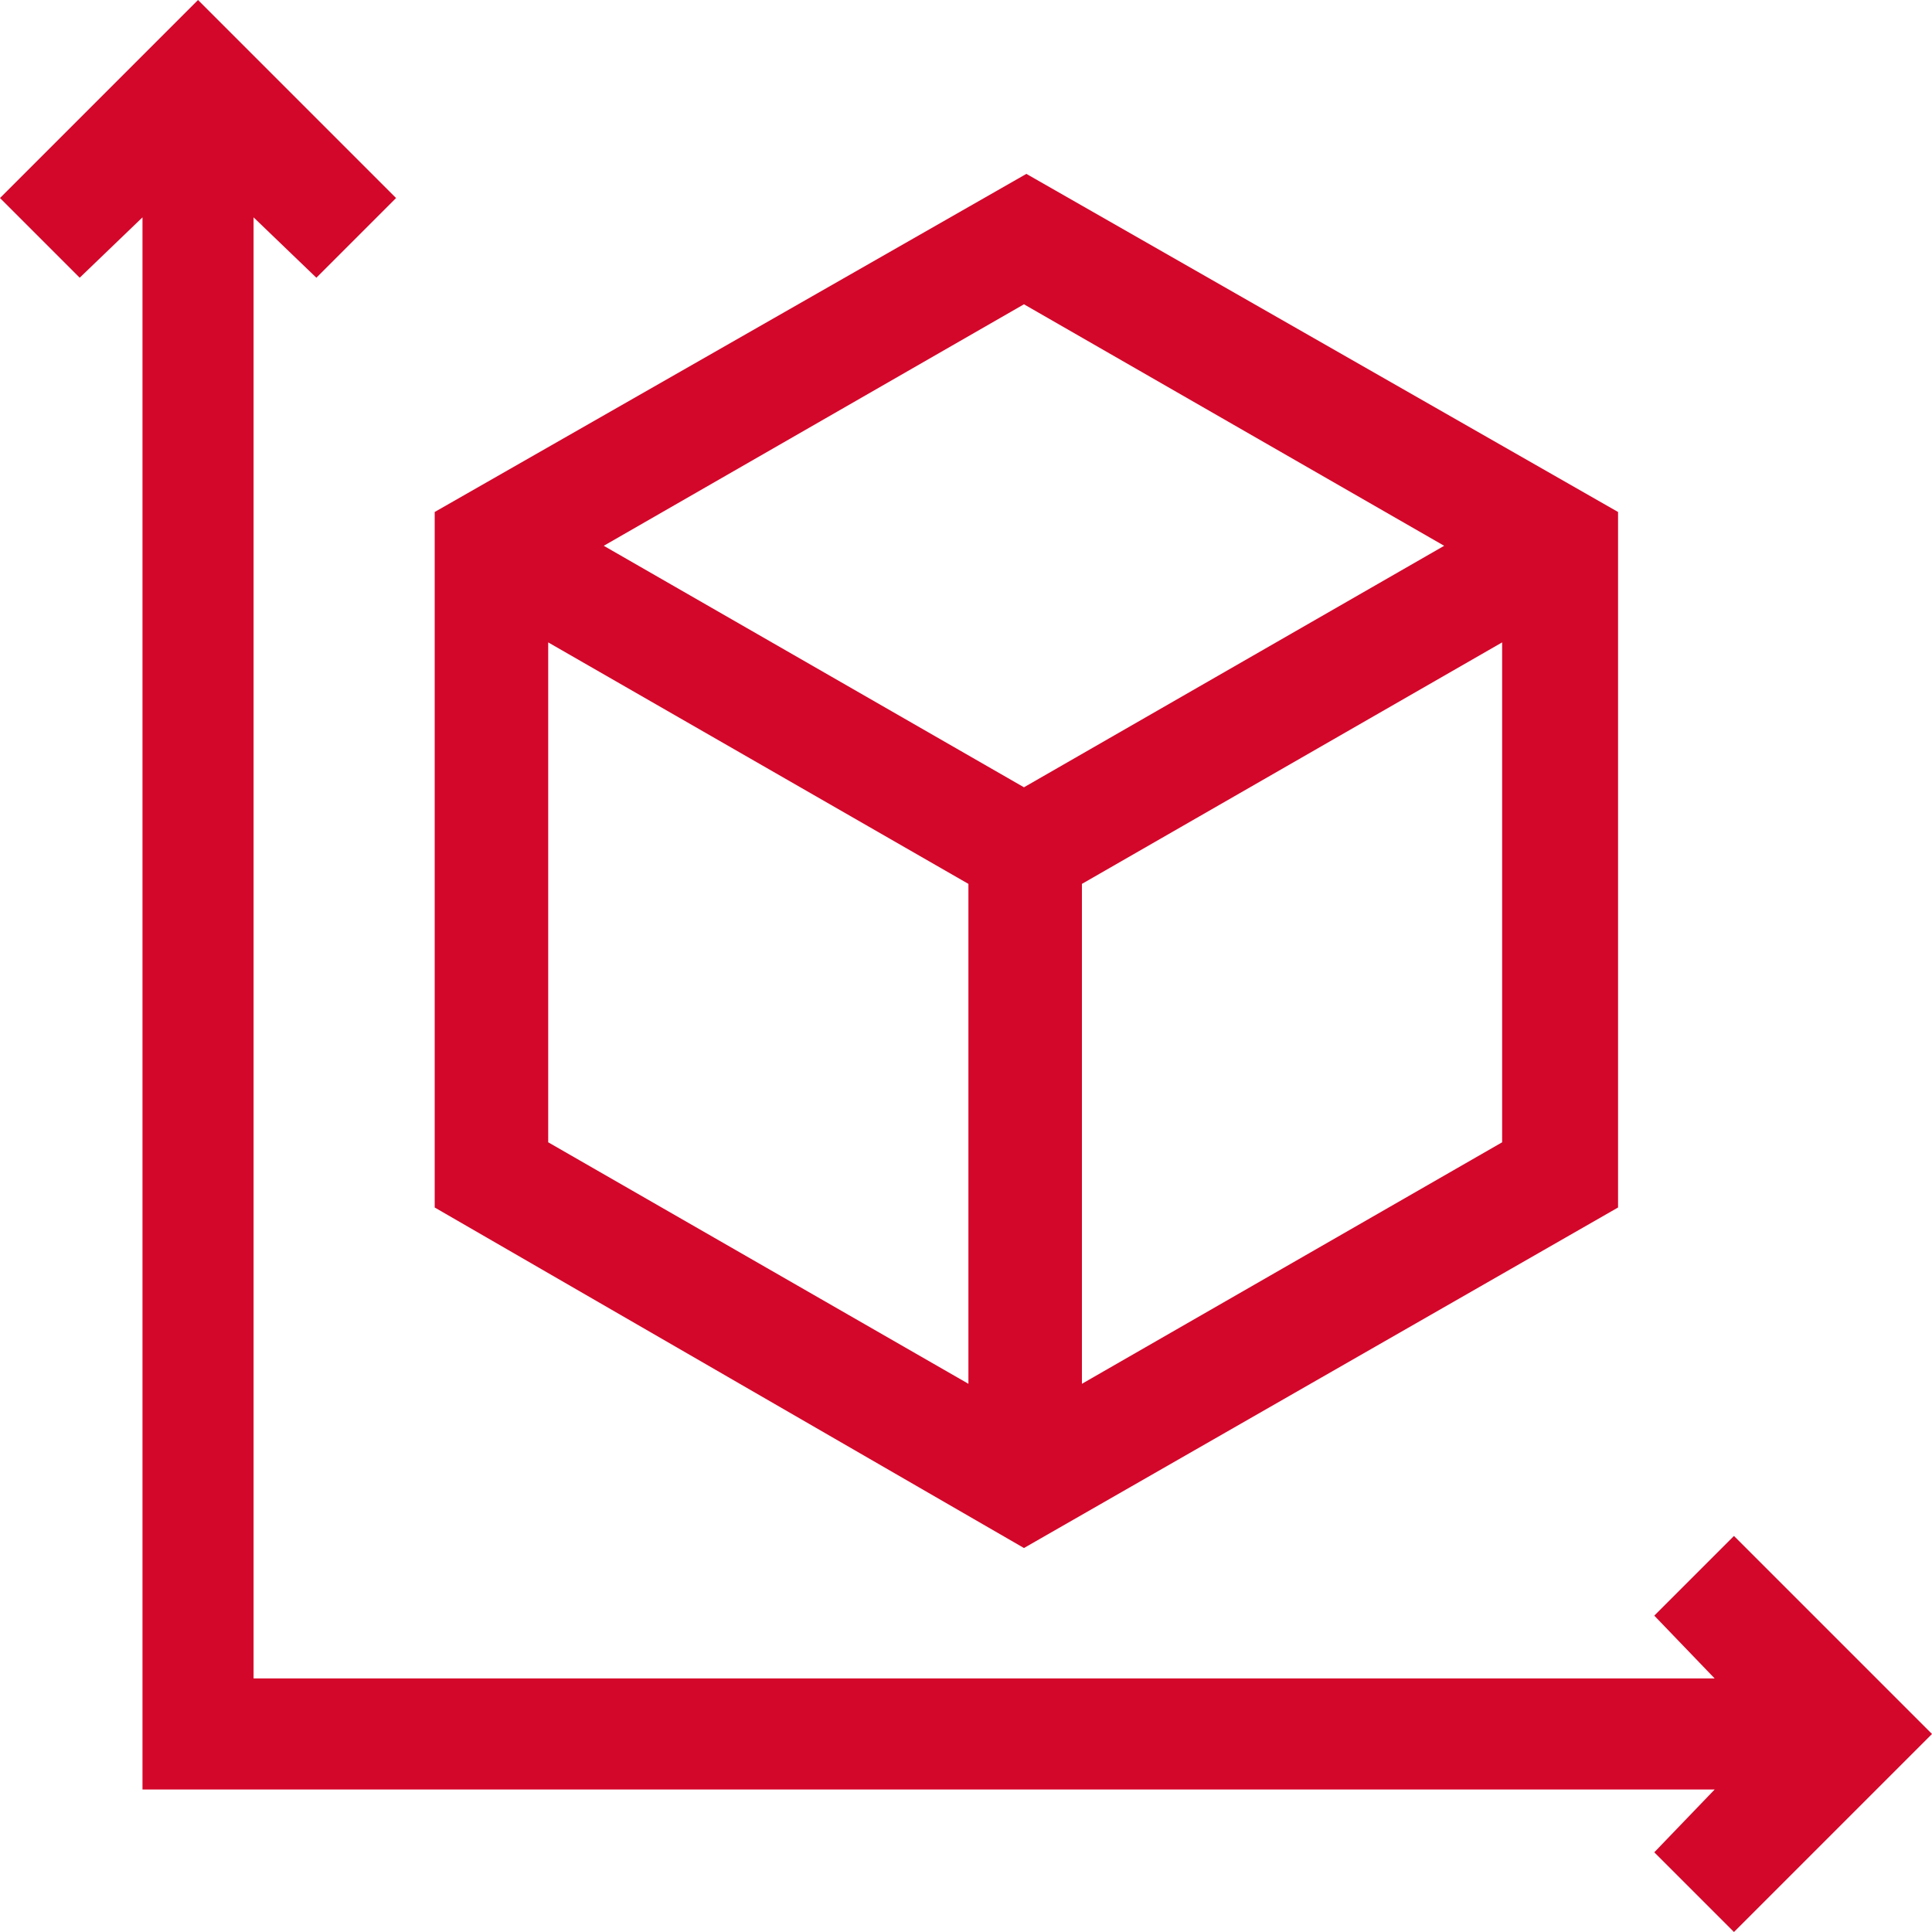 <?xml version="1.0" encoding="utf-8"?>
<!-- Generator: Adobe Illustrator 27.5.0, SVG Export Plug-In . SVG Version: 6.00 Build 0)  -->
<svg version="1.1" id="Ebene_1" xmlns="http://www.w3.org/2000/svg" xmlns:xlink="http://www.w3.org/1999/xlink" x="0px" y="0px"
	 viewBox="0 0 80 80" style="enable-background:new 0 0 80 80;" xml:space="preserve">
<style type="text/css">
	.st0{fill:#D3072A;}
</style>
<path class="st0" d="M42.4,64.1L18,50V21.2l24.5-14l24.5,14V50L42.4,64.1z M22.7,47.3l17.4,10V36.6l-17.4-10V47.3z M44.8,36.6v20.7
	l17.4-10V26.6L44.8,36.6z M25,22.6l17.4,10l17.4-10l-17.4-10L25,22.6z"/>
<g>
	<polygon class="st0" points="71.8,80 68.5,76.7 71,74.1 5.9,74.1 5.9,9 3.3,11.5 0,8.2 8.2,0 16.4,8.2 13.1,11.5 10.5,9 10.5,69.5 
		71,69.5 68.5,66.9 71.8,63.6 80,71.8 	"/>
</g>
</svg>
